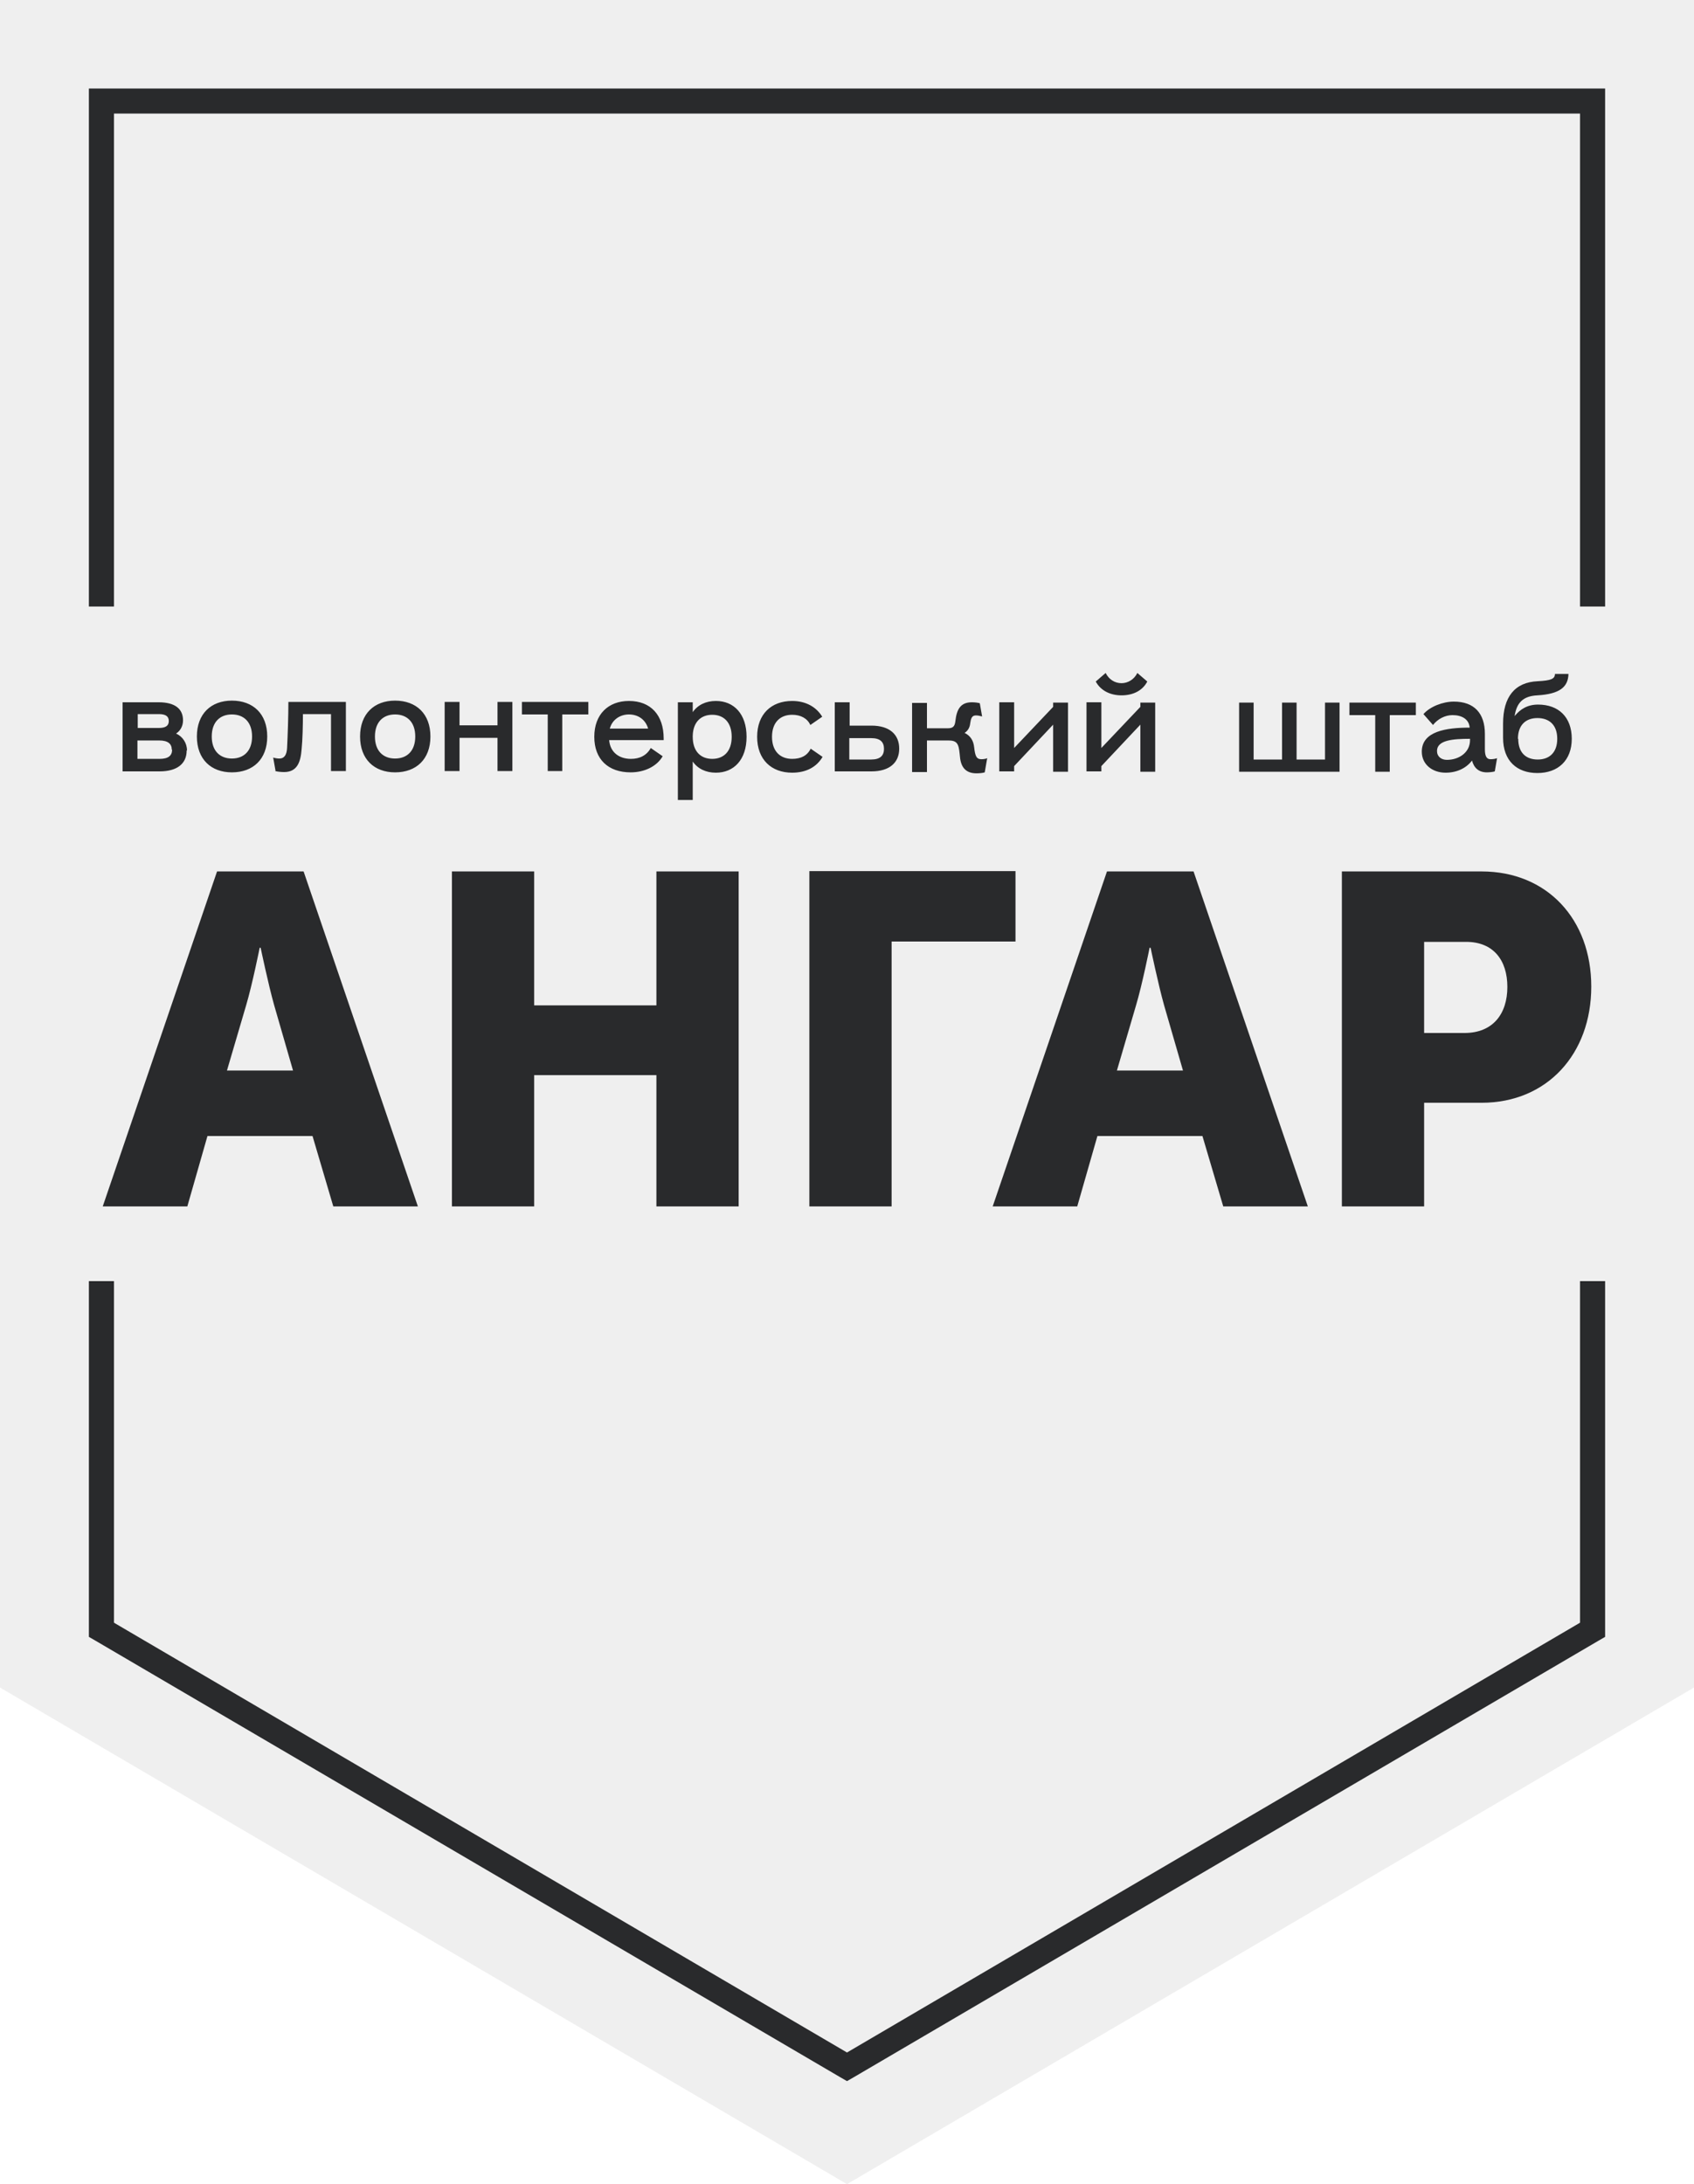 <svg width="45" height="58" viewBox="0 0 45 58" fill="none" xmlns="http://www.w3.org/2000/svg">
<g clip-path="url(#clip0_98_288)">
<path fill-rule="evenodd" clip-rule="evenodd" d="M0 0H45V44.813L22.5 58L0 44.813V0Z" fill="#101010" fill-opacity="0.07"/>
<path d="M3.028 3.015V16.106H2.361V2.683V2.351H2.694H42.306H42.639V2.683V16.106H41.972V3.015H3.019H3.028ZM3.028 34.02V43.091L22.5 54.504L41.972 43.091V34.02H42.639V43.284V43.467L42.473 43.563L22.667 55.168L22.5 55.264L22.333 55.168L2.527 43.563L2.361 43.467V43.284V34.02H3.028Z" fill="#292A2C"/>
<path d="M4.967 19.925C4.967 19.733 4.853 19.558 4.677 19.479C4.791 19.409 4.862 19.278 4.862 19.13C4.862 18.824 4.651 18.649 4.212 18.649H3.256V20.484H4.238C4.712 20.484 4.958 20.274 4.958 19.933L4.967 19.925ZM4.572 19.907C4.572 20.064 4.475 20.152 4.238 20.152H3.651V19.663H4.23C4.458 19.663 4.563 19.75 4.563 19.907H4.572ZM4.484 19.147C4.484 19.269 4.405 19.331 4.221 19.331H3.659V18.963H4.221C4.405 18.963 4.484 19.025 4.484 19.147ZM7.099 19.558C7.099 18.955 6.722 18.605 6.16 18.605C5.607 18.605 5.23 18.955 5.23 19.558C5.23 20.161 5.607 20.51 6.16 20.51C6.722 20.51 7.099 20.161 7.099 19.558ZM5.625 19.558C5.625 19.173 5.844 18.972 6.16 18.972C6.476 18.972 6.696 19.173 6.696 19.558C6.696 19.942 6.476 20.143 6.16 20.143C5.844 20.143 5.625 19.942 5.625 19.558ZM7.31 20.475C7.371 20.493 7.477 20.502 7.547 20.502C7.898 20.502 7.986 20.231 8.012 19.898C8.038 19.645 8.047 19.252 8.047 18.963H8.793V20.475H9.188V18.64H7.661C7.661 19.033 7.643 19.514 7.626 19.863C7.617 20.038 7.556 20.143 7.424 20.143C7.371 20.143 7.31 20.134 7.257 20.117L7.319 20.466L7.31 20.475ZM11.434 19.558C11.434 18.955 11.057 18.605 10.495 18.605C9.942 18.605 9.565 18.955 9.565 19.558C9.565 20.161 9.942 20.51 10.495 20.51C11.057 20.51 11.434 20.161 11.434 19.558ZM9.96 19.558C9.96 19.173 10.179 18.972 10.495 18.972C10.811 18.972 11.031 19.173 11.031 19.558C11.031 19.942 10.811 20.143 10.495 20.143C10.179 20.143 9.96 19.942 9.96 19.558ZM13.216 20.475H13.611V18.64H13.216V19.261H12.207V18.64H11.812V20.475H12.207V19.593H13.216V20.475ZM14.944 18.972H15.629V18.64H13.865V18.972H14.55V20.475H14.936V18.972H14.944ZM17.287 19.863C17.182 20.056 16.998 20.152 16.761 20.152C16.445 20.152 16.208 19.977 16.182 19.654H17.63V19.61C17.63 18.99 17.287 18.614 16.708 18.614C16.164 18.614 15.787 18.963 15.787 19.566C15.787 20.161 16.155 20.51 16.752 20.51C17.129 20.51 17.454 20.344 17.603 20.082L17.287 19.863ZM16.708 18.972C16.945 18.972 17.147 19.103 17.217 19.348H16.199C16.261 19.112 16.471 18.972 16.708 18.972ZM19.832 19.566C19.832 18.963 19.499 18.614 19.016 18.614C18.753 18.614 18.534 18.719 18.402 18.911V18.649H18.007V21.244H18.402V20.222C18.534 20.414 18.753 20.519 19.016 20.519C19.499 20.519 19.832 20.169 19.832 19.566ZM18.402 19.566V19.54C18.411 19.173 18.621 18.981 18.92 18.981C19.227 18.981 19.437 19.182 19.437 19.566C19.437 19.951 19.227 20.152 18.92 20.152C18.613 20.152 18.402 19.951 18.402 19.566ZM21.043 18.981C21.271 18.981 21.447 19.077 21.526 19.252L21.842 19.033C21.684 18.771 21.403 18.614 21.043 18.614C20.49 18.614 20.113 18.963 20.113 19.566C20.113 20.169 20.49 20.519 21.043 20.519C21.412 20.519 21.693 20.37 21.851 20.099L21.535 19.881C21.447 20.064 21.28 20.152 21.043 20.152C20.727 20.152 20.508 19.951 20.508 19.566C20.508 19.182 20.727 18.981 21.043 18.981ZM23.887 19.881C23.887 19.505 23.632 19.269 23.149 19.269H22.57V18.649H22.175V20.484H23.149C23.632 20.484 23.887 20.248 23.887 19.881ZM23.483 19.881C23.483 20.064 23.386 20.169 23.141 20.169H22.561V19.601H23.141C23.378 19.601 23.483 19.698 23.483 19.89V19.881ZM26.23 20.134C26.186 20.152 26.115 20.161 26.072 20.161C25.94 20.161 25.905 20.082 25.878 19.846C25.861 19.671 25.782 19.54 25.624 19.462C25.721 19.4 25.764 19.304 25.773 19.208C25.791 19.095 25.808 18.998 25.922 18.998C25.975 18.998 26.019 19.007 26.089 19.025L26.028 18.675C25.975 18.658 25.887 18.649 25.817 18.649C25.519 18.649 25.413 18.832 25.378 19.156C25.361 19.304 25.299 19.339 25.176 19.339H24.624V18.666H24.229V20.502H24.624V19.663H25.194C25.422 19.663 25.466 19.75 25.492 20.012L25.501 20.099C25.527 20.388 25.668 20.536 25.94 20.536C26.01 20.536 26.107 20.528 26.159 20.51L26.221 20.152L26.23 20.134ZM27.976 20.493H28.371V18.658H27.976V18.771L26.94 19.863V18.649H26.545V20.484H26.94V20.344L27.976 19.243V20.484V20.493ZM29.108 18.098C29.231 18.326 29.476 18.465 29.792 18.465C30.108 18.465 30.354 18.334 30.477 18.098L30.213 17.871C30.126 18.046 29.959 18.142 29.792 18.142C29.617 18.142 29.459 18.046 29.371 17.871L29.108 18.098ZM30.293 20.493H30.687V18.658H30.293V18.771L29.257 19.863V18.649H28.862V20.484H29.257V20.344L30.293 19.243V20.484V20.493ZM32.899 20.493H35.584V18.658H35.198V20.169H34.443V18.658H34.057V20.169H33.302V18.658H32.916V20.493H32.899ZM36.927 18.99H37.611V18.658H35.847V18.99H36.532V20.493H36.918V18.99H36.927ZM39.77 20.134C39.717 20.152 39.656 20.161 39.594 20.161C39.498 20.161 39.445 20.091 39.445 19.898V19.488C39.445 18.937 39.156 18.631 38.62 18.631C38.331 18.631 37.989 18.762 37.813 18.963L38.067 19.252C38.19 19.095 38.383 18.99 38.585 18.99C38.84 18.99 39.024 19.103 39.041 19.322C38.418 19.322 37.769 19.418 37.769 19.96C37.769 20.3 38.05 20.519 38.401 20.519C38.691 20.519 38.945 20.405 39.103 20.196C39.156 20.397 39.287 20.51 39.498 20.51C39.55 20.51 39.656 20.502 39.708 20.484L39.77 20.126V20.134ZM39.05 19.654C39.05 19.986 38.752 20.178 38.436 20.178C38.287 20.178 38.173 20.091 38.173 19.942C38.173 19.654 38.594 19.619 39.05 19.619V19.663V19.654ZM41.753 19.619C41.753 19.042 41.402 18.71 40.858 18.71C40.577 18.71 40.384 18.832 40.235 19.016C40.288 18.658 40.463 18.483 40.84 18.465C41.428 18.43 41.657 18.247 41.665 17.897H41.306C41.306 18.028 41.2 18.072 40.849 18.09C40.244 18.116 39.928 18.5 39.928 19.217V19.593C39.928 20.204 40.296 20.528 40.84 20.528C41.385 20.528 41.753 20.196 41.753 19.619ZM40.323 19.619C40.323 19.252 40.533 19.068 40.84 19.068C41.156 19.068 41.367 19.252 41.367 19.619C41.367 19.986 41.156 20.169 40.849 20.169C40.533 20.169 40.331 19.986 40.331 19.619H40.323Z" fill="#292A2C"/>
<path d="M2.729 32.037H4.976L5.511 30.167H8.302L8.854 32.037H11.101L8.065 23.141H5.766L2.729 32.037ZM6.029 28.428L6.538 26.697C6.704 26.138 6.898 25.168 6.898 25.168H6.924C6.924 25.168 7.126 26.138 7.284 26.697L7.784 28.428H6.02H6.029ZM12.005 32.037H14.19V28.55H17.437V32.037H19.622V23.141H17.437V26.697H14.19V23.141H12.005V32.037ZM21.5 32.037H23.685V25.002H26.976V23.132H21.5V32.028V32.037ZM26.37 32.037H28.616L29.152 30.167H31.942L32.495 32.037H34.742L31.706 23.141H29.406L26.37 32.037ZM29.67 28.428L30.178 26.697C30.345 26.138 30.538 25.168 30.538 25.168H30.565C30.565 25.168 30.767 26.138 30.924 26.697L31.425 28.428H29.661H29.67ZM35.646 32.037H37.831V29.284H39.358C41.095 29.284 42.271 27.991 42.271 26.199C42.271 24.408 41.095 23.141 39.358 23.141H35.646V32.037ZM37.831 27.423V25.011H38.945C39.673 25.011 40.042 25.5 40.042 26.208C40.042 26.916 39.665 27.431 38.901 27.431H37.831V27.423Z" fill="#292A2C"/>
</g>
<defs>
<clipPath id="clip0_98_288">
<rect width="45" height="58" fill="white"/>
</clipPath>
</defs>
</svg>
